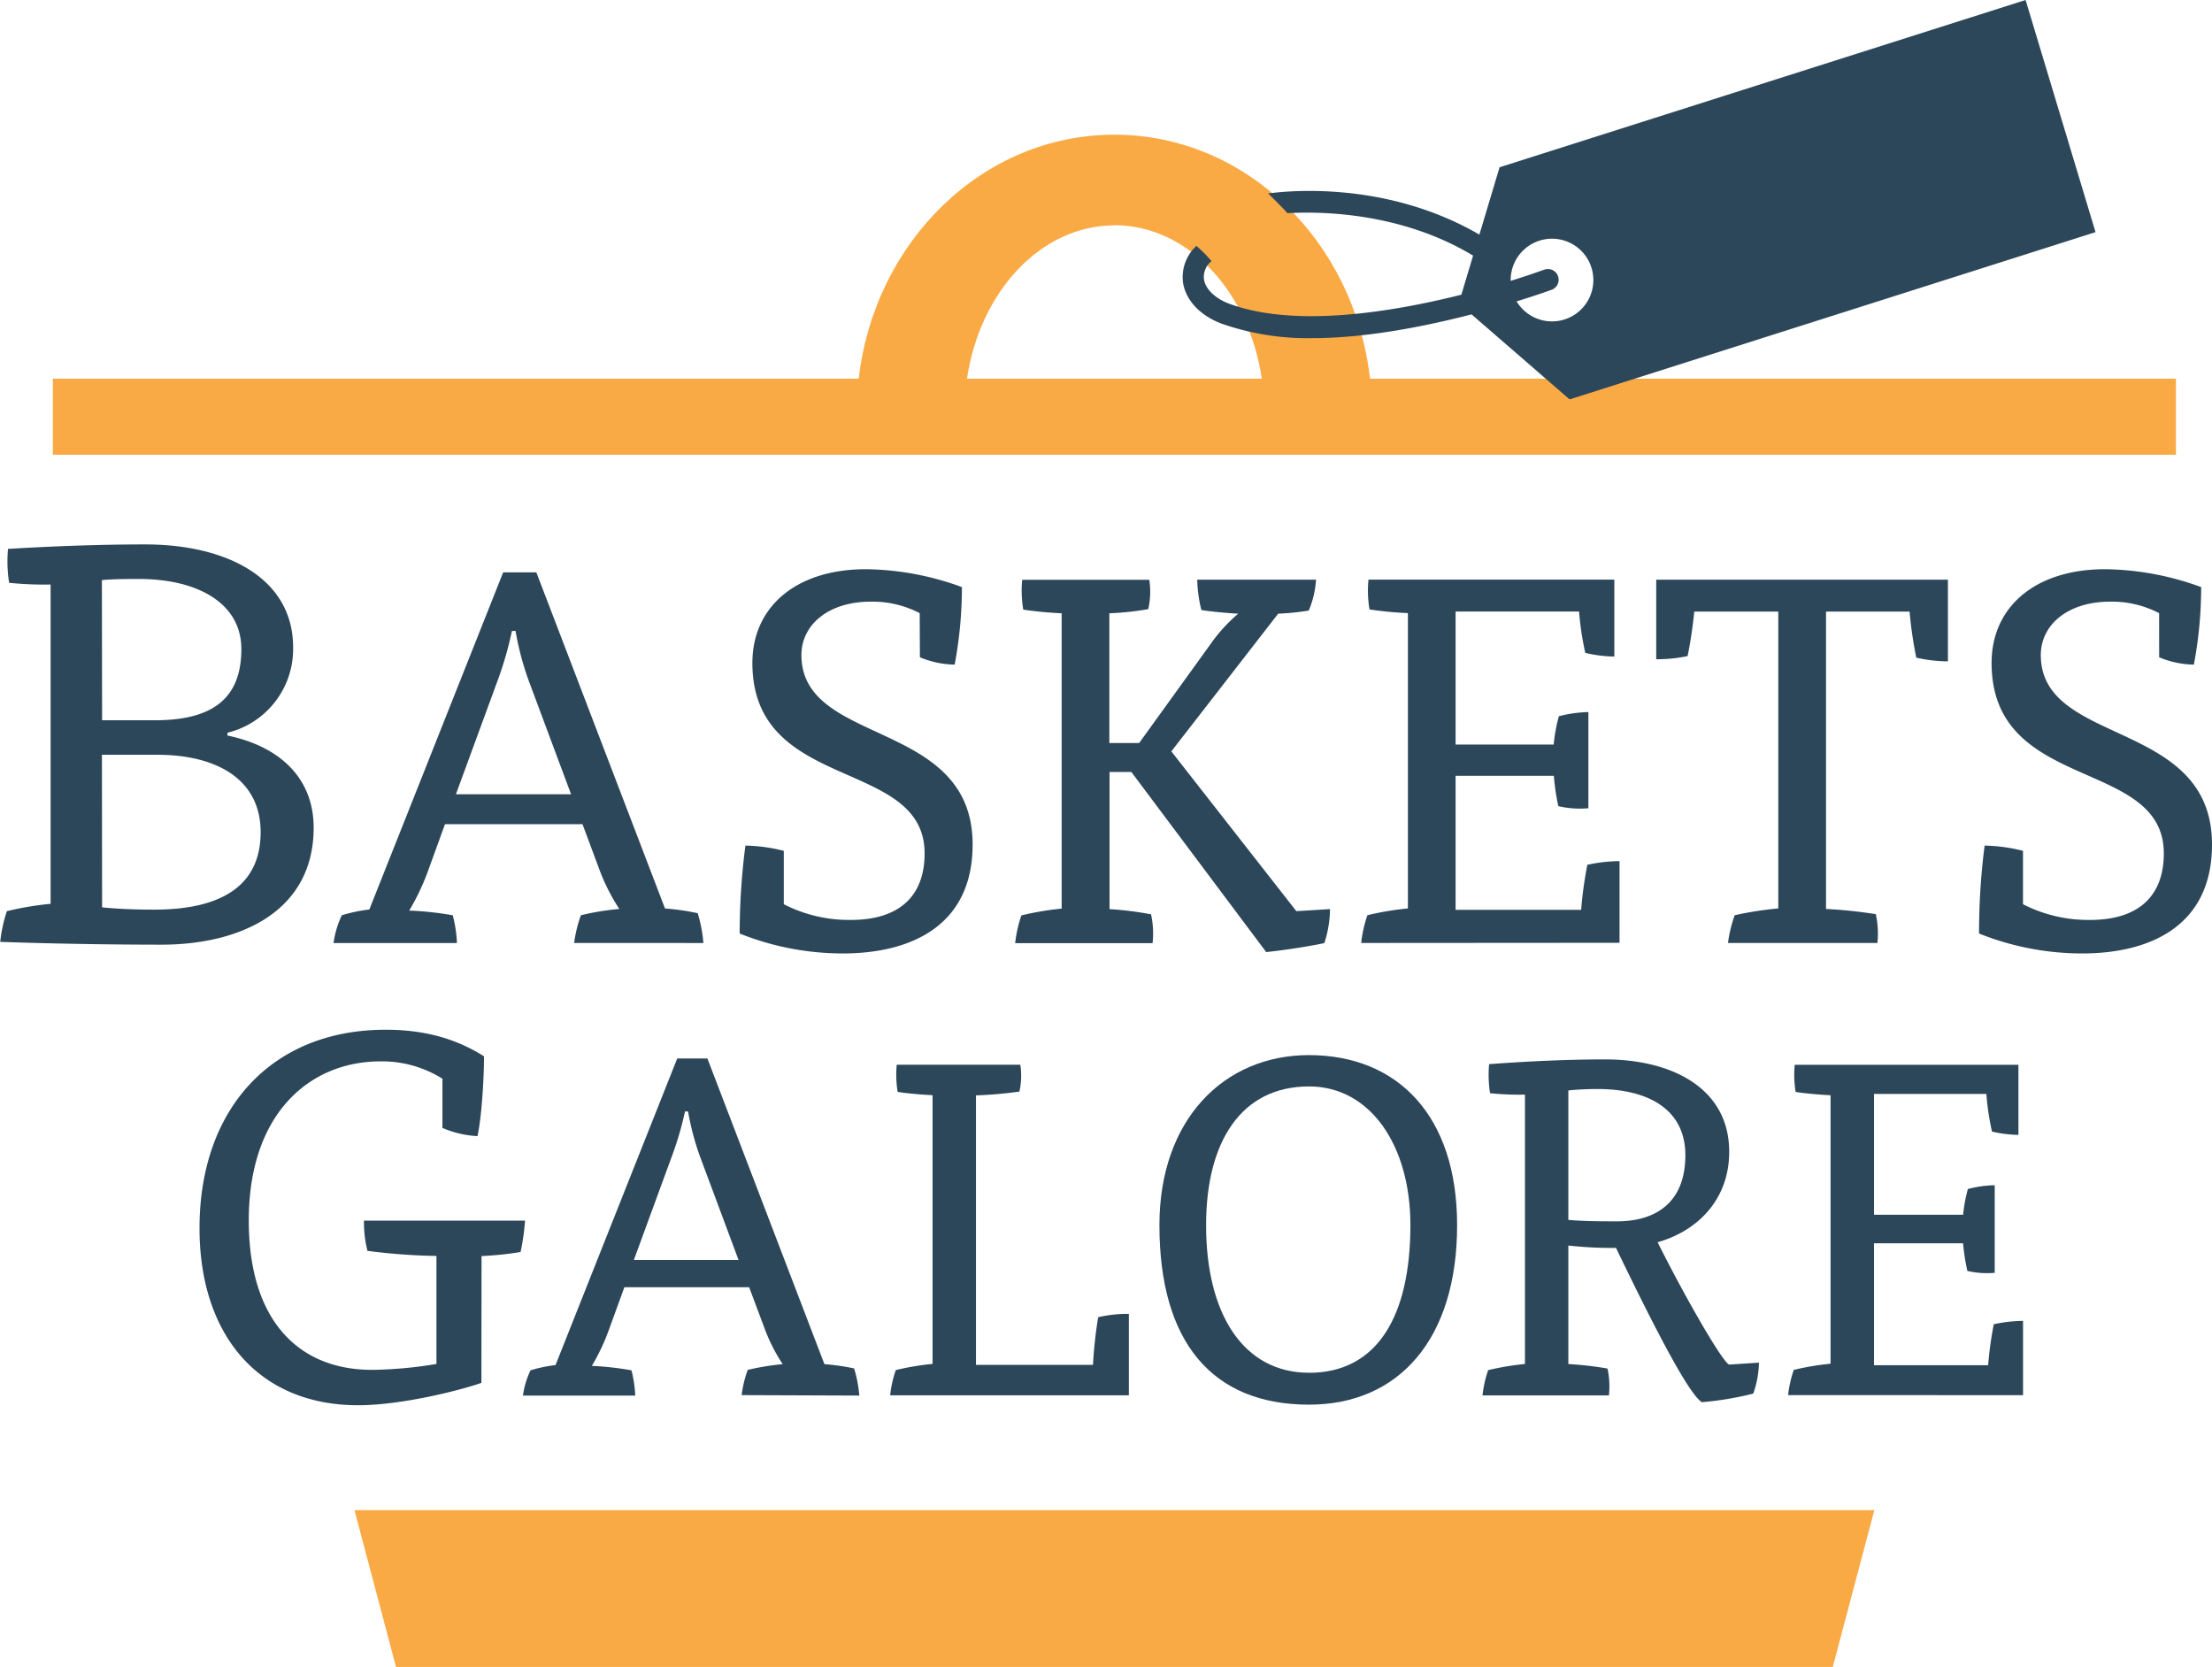 <svg id="Layer_1" data-name="Layer 1" xmlns="http://www.w3.org/2000/svg" viewBox="0 0 494.36 372.53"><title>bg-logo</title><path d="M101.28,275.75c11.64,2.4,19.28,9.47,19.28,20.59,0,18.82-16.52,26.15-34,26.15-11.89,0-25.66-.25-36.05-.63A32.28,32.28,0,0,1,52,315a69.69,69.69,0,0,1,9.77-1.64V242a76.62,76.62,0,0,1-9.27-.38,31,31,0,0,1-.25-7.58c10.39-.63,21-1,30.67-1,18.28,0,33.05,7.58,33.05,23a19.26,19.26,0,0,1-14.65,19.08Zm-28-3.41H85c12.27,0,19.4-4.29,19.4-15.92,0-10.23-9.76-15.66-22.91-15.66-2,0-5.63,0-8.26.25Zm0,41.81c3.76.38,7.89.51,11.64.51,14.77,0,23.79-5.18,23.79-17.31,0-11.87-9.89-17.3-23.16-17.3H73.24Z" transform="translate(-50.46 -111.37)" fill="#2d475a"/><path d="M178.78,322.11a28.64,28.64,0,0,1,1.51-6.2,58.68,58.68,0,0,1,8.58-1.4,43.67,43.67,0,0,1-4.52-9l-3.71-9.95H149.91l-3.82,10.53a52.25,52.25,0,0,1-4.17,8.78,70.6,70.6,0,0,1,9.73,1.05,29.28,29.28,0,0,1,.93,6.2H125a21.39,21.39,0,0,1,1.85-6.2,33.83,33.83,0,0,1,6.15-1.29l29.91-75.34h7.42l28.75,75.11a55.24,55.24,0,0,1,7.31,1.05,31.76,31.76,0,0,1,1.27,6.67Zm-13.91-69.73a79.23,79.23,0,0,1-3.25,11.23l-9.27,25.27h25.74l-9.51-25.5a64.77,64.77,0,0,1-2.9-11Z" transform="translate(-50.46 -111.37)" fill="#2d475a"/><path d="M256,248.4a22.83,22.83,0,0,0-10.9-2.57c-9.62,0-15.53,5.26-15.53,11.93,0,20.48,38.26,14.16,38.26,42.35,0,18.26-13.92,24.34-29,24.34A62,62,0,0,1,215.77,320a152.76,152.76,0,0,1,1.28-19.65,37,37,0,0,1,8.58,1.17v11.93a32,32,0,0,0,15,3.51c11,0,16.47-5.5,16.47-14.86,0-21.52-38.49-13.45-38.49-42.58,0-12.4,9.62-20.94,25.38-20.94a64.05,64.05,0,0,1,21.45,4,94.55,94.55,0,0,1-1.62,17.32,20.89,20.89,0,0,1-7.77-1.64Z" transform="translate(-50.46 -111.37)" fill="#2d475a"/><path d="M305.05,277.42l15.88-22a35.82,35.82,0,0,1,6.26-6.9c-2.2-.12-6.26-.47-8.23-.82a29.65,29.65,0,0,1-.93-6.78h26.55a21.18,21.18,0,0,1-1.62,6.9,57.1,57.1,0,0,1-6.84.7l-23.88,30.77L340.18,315l7.53-.46a25.59,25.59,0,0,1-1.27,7.6c-3.25.7-9.28,1.64-13,2l-30.14-40.25h-4.87v30.66a71.88,71.88,0,0,1,9.28,1.16,20,20,0,0,1,.34,6.44H277.34a28.41,28.41,0,0,1,1.39-6.2,64.86,64.86,0,0,1,9-1.52v-66a80.83,80.83,0,0,1-8.58-.82,25.65,25.65,0,0,1-.24-6.66h28.41a17.93,17.93,0,0,1-.23,6.55,64.28,64.28,0,0,1-8.7.93v29Z" transform="translate(-50.46 -111.37)" fill="#2d475a"/><path d="M354.67,322.11a29,29,0,0,1,1.39-6.2,65.11,65.11,0,0,1,9.05-1.52v-66a80.83,80.83,0,0,1-8.58-.82,25.21,25.21,0,0,1-.23-6.66h54.95v17.19a29.72,29.72,0,0,1-6.49-.82,63.86,63.86,0,0,1-1.39-9.24h-27.6v29.72h21.92a36.7,36.7,0,0,1,1.16-6.32,28,28,0,0,1,6.6-.93V292a21.26,21.26,0,0,1-6.72-.47,50.43,50.43,0,0,1-1-6.78H375.77v29.95h28.06a87.15,87.15,0,0,1,1.39-10.06,34.52,34.52,0,0,1,7.19-.82v18.25Z" transform="translate(-50.46 -111.37)" fill="#2d475a"/><path d="M458.56,314.51a105.45,105.45,0,0,1,11.13,1.16,20.25,20.25,0,0,1,.35,6.44H436.65a28.62,28.62,0,0,1,1.5-6.2,75.94,75.94,0,0,1,9.74-1.52V248.05H429.11c-.23,2.69-1,7.84-1.5,9.95a33.23,33.23,0,0,1-7,.7V240.92H485.8v18.25a32.59,32.59,0,0,1-7.07-.82,91,91,0,0,1-1.5-10.3H458.56Z" transform="translate(-50.46 -111.37)" fill="#2d475a"/><path d="M533,248.4a22.88,22.88,0,0,0-10.9-2.57c-9.63,0-15.54,5.26-15.54,11.93,0,20.48,38.26,14.16,38.26,42.35,0,18.26-13.91,24.34-29,24.34A62,62,0,0,1,492.76,320,152.76,152.76,0,0,1,494,300.35a36.94,36.94,0,0,1,8.58,1.17v11.93a32,32,0,0,0,15,3.51c11,0,16.47-5.5,16.47-14.86,0-21.52-38.49-13.45-38.49-42.58,0-12.4,9.62-20.94,25.39-20.94a64.15,64.15,0,0,1,21.45,4,93.67,93.67,0,0,1-1.63,17.32,20.8,20.8,0,0,1-7.76-1.64Z" transform="translate(-50.46 -111.37)" fill="#2d475a"/><path d="M158.05,420.42c-5.22,1.82-18.13,5-27.53,5-22.44,0-35.47-15.9-35.47-39.56,0-26.76,16.2-44.36,41.58-44.36,8.84,0,15.86,2.06,22,5.94,0,5.26-.56,13.95-1.47,17.84a23.15,23.15,0,0,1-7.82-1.83v-11a25.38,25.38,0,0,0-13.82-3.88c-15.75,0-29.46,11.54-29.46,35.55,0,22.75,11.45,33.39,27.53,33.39A92.36,92.36,0,0,0,148,416.19V392.06a136.22,136.22,0,0,1-15.41-1.14,25.93,25.93,0,0,1-.79-6.75h36a49.36,49.36,0,0,1-1,7,71,71,0,0,1-8.72.91Z" transform="translate(-50.46 -111.37)" fill="#2d475a"/><path d="M216.21,423.16a25.5,25.5,0,0,1,1.36-5.64,56.1,56.1,0,0,1,7.81-1.28,39.53,39.53,0,0,1-4.12-8.19l-3.37-9H190l-3.48,9.57a46.23,46.23,0,0,1-3.79,8,67.26,67.26,0,0,1,8.86,1,27.8,27.8,0,0,1,.84,5.64h-25.1a19.38,19.38,0,0,1,1.69-5.64,30.4,30.4,0,0,1,5.59-1.17l27.2-68.52h6.75l26.15,68.31a50.07,50.07,0,0,1,6.64.95,28.87,28.87,0,0,1,1.16,6.07Zm-12.66-63.41a72,72,0,0,1-3,10.21l-8.43,23h23.4l-8.64-23.19a58.89,58.89,0,0,1-2.64-10Z" transform="translate(-50.46 -111.37)" fill="#2d475a"/><path d="M258.88,356.13c-2.42-.11-6-.43-7.8-.74a23.33,23.33,0,0,1-.21-6.07h27.62a16.24,16.24,0,0,1-.2,6,91.66,91.66,0,0,1-9.71.85v60.22h26.15a97.88,97.88,0,0,1,1.16-10.64,28.36,28.36,0,0,1,6.86-.74v18.19H249.4a25.18,25.18,0,0,1,1.26-5.64,60.14,60.14,0,0,1,8.22-1.38Z" transform="translate(-50.46 -111.37)" fill="#2d475a"/><path d="M376.11,385.17c0,25.54-13.07,40.12-33.1,40.12-21.51,0-33.43-13.83-33.43-40.12,0-23.51,14.34-38,33.43-38C362.82,347.19,376.11,360.7,376.11,385.17Zm-33.1,33c15.18,0,22.66-12.56,22.66-33,0-17.87-9-31-22.66-31-15.08,0-23,12.24-23,31C320,405.18,328.45,418.16,343,418.16Z" transform="translate(-50.46 -111.37)" fill="#2d475a"/><path d="M391.27,356a61.91,61.91,0,0,1-7.8-.32,26.76,26.76,0,0,1-.21-6.49c8.43-.63,17.61-1.06,25.93-1.06,15,0,27.73,6.49,27.73,20.64,0,10.85-7.27,17.77-16,20.22,6.54,13.08,14.66,27,16,27.34l6.65-.43a22.22,22.22,0,0,1-1.27,6.92,71.78,71.78,0,0,1-11.49,1.92c-2.85-1.81-9.91-15.22-19.19-34.48a88.33,88.33,0,0,1-10.65-.53v26.49a72.73,72.73,0,0,1,8.75,1,18.87,18.87,0,0,1,.32,6H381.78a25.76,25.76,0,0,1,1.27-5.64,59.88,59.88,0,0,1,8.22-1.38Zm9.7,28c3.69.32,7.49.32,10.86.32,9,0,15.29-4.46,15.29-14.79s-8.44-14.78-19.61-14.78c-1.9,0-4.54.1-6.54.32Z" transform="translate(-50.46 -111.37)" fill="#2d475a"/><path d="M450.08,423.16a26.35,26.35,0,0,1,1.27-5.64,59.88,59.88,0,0,1,8.22-1.38v-60c-2.42-.11-6-.43-7.8-.74a23.77,23.77,0,0,1-.21-6.07h50V365a27.63,27.63,0,0,1-5.91-.74,58.11,58.11,0,0,1-1.26-8.41H469.28v27H489.2a34.11,34.11,0,0,1,1.06-5.75,25.31,25.31,0,0,1,6-.85v19.58a19.52,19.52,0,0,1-6.12-.43,47.6,47.6,0,0,1-.95-6.17H469.28v27.24h25.51a80.78,80.78,0,0,1,1.26-9.15,31.21,31.21,0,0,1,6.54-.75v16.6Z" transform="translate(-50.46 -111.37)" fill="#2d475a"/><polygon points="409.61 372.53 88.5 372.53 79.22 337.49 418.9 337.49 409.61 372.53" fill="#faaa44"/><path d="M356.65,196c-3.52-30.73-27.73-54.53-57.14-54.53S245.9,165.31,242.38,196H62.27v17H536.76V196Zm-57.14-34.3c16.42,0,30.06,14.79,32.95,34.3H266.57C269.46,176.53,283.1,161.74,299.51,161.74Z" transform="translate(-50.46 -111.37)" fill="#faaa44"/><path d="M518.79,163.25l-15.63-51.88L385.6,148.75l-4.51,15.05c-20.56-11.94-42.36-9.86-47.23-9.19.74.69,2.81,2.71,4.33,4.4,8.21-.46,25.77,0,41.49,9.49l-2.62,8.73c-15.48,3.89-37.27,7.47-51.92,2-3.13-1.17-5.28-3.27-5.61-5.46a4.53,4.53,0,0,1,1.7-4.05,34,34,0,0,0-3.38-3.4,9.45,9.45,0,0,0-3,8.17c.6,4,3.84,7.41,8.64,9.22a58.31,58.31,0,0,0,20.37,3.23c11.89,0,25.13-2.64,35.48-5.31l21.91,19ZM389.41,178.72c4.61-1.42,7.6-2.5,8-2.66a2.39,2.39,0,0,0-1.75-4.44c-.1,0-3,1.1-7.58,2.52a9.24,9.24,0,1,1,1.32,4.58Z" transform="translate(-50.46 -111.37)" fill="#2d475a"/></svg>
